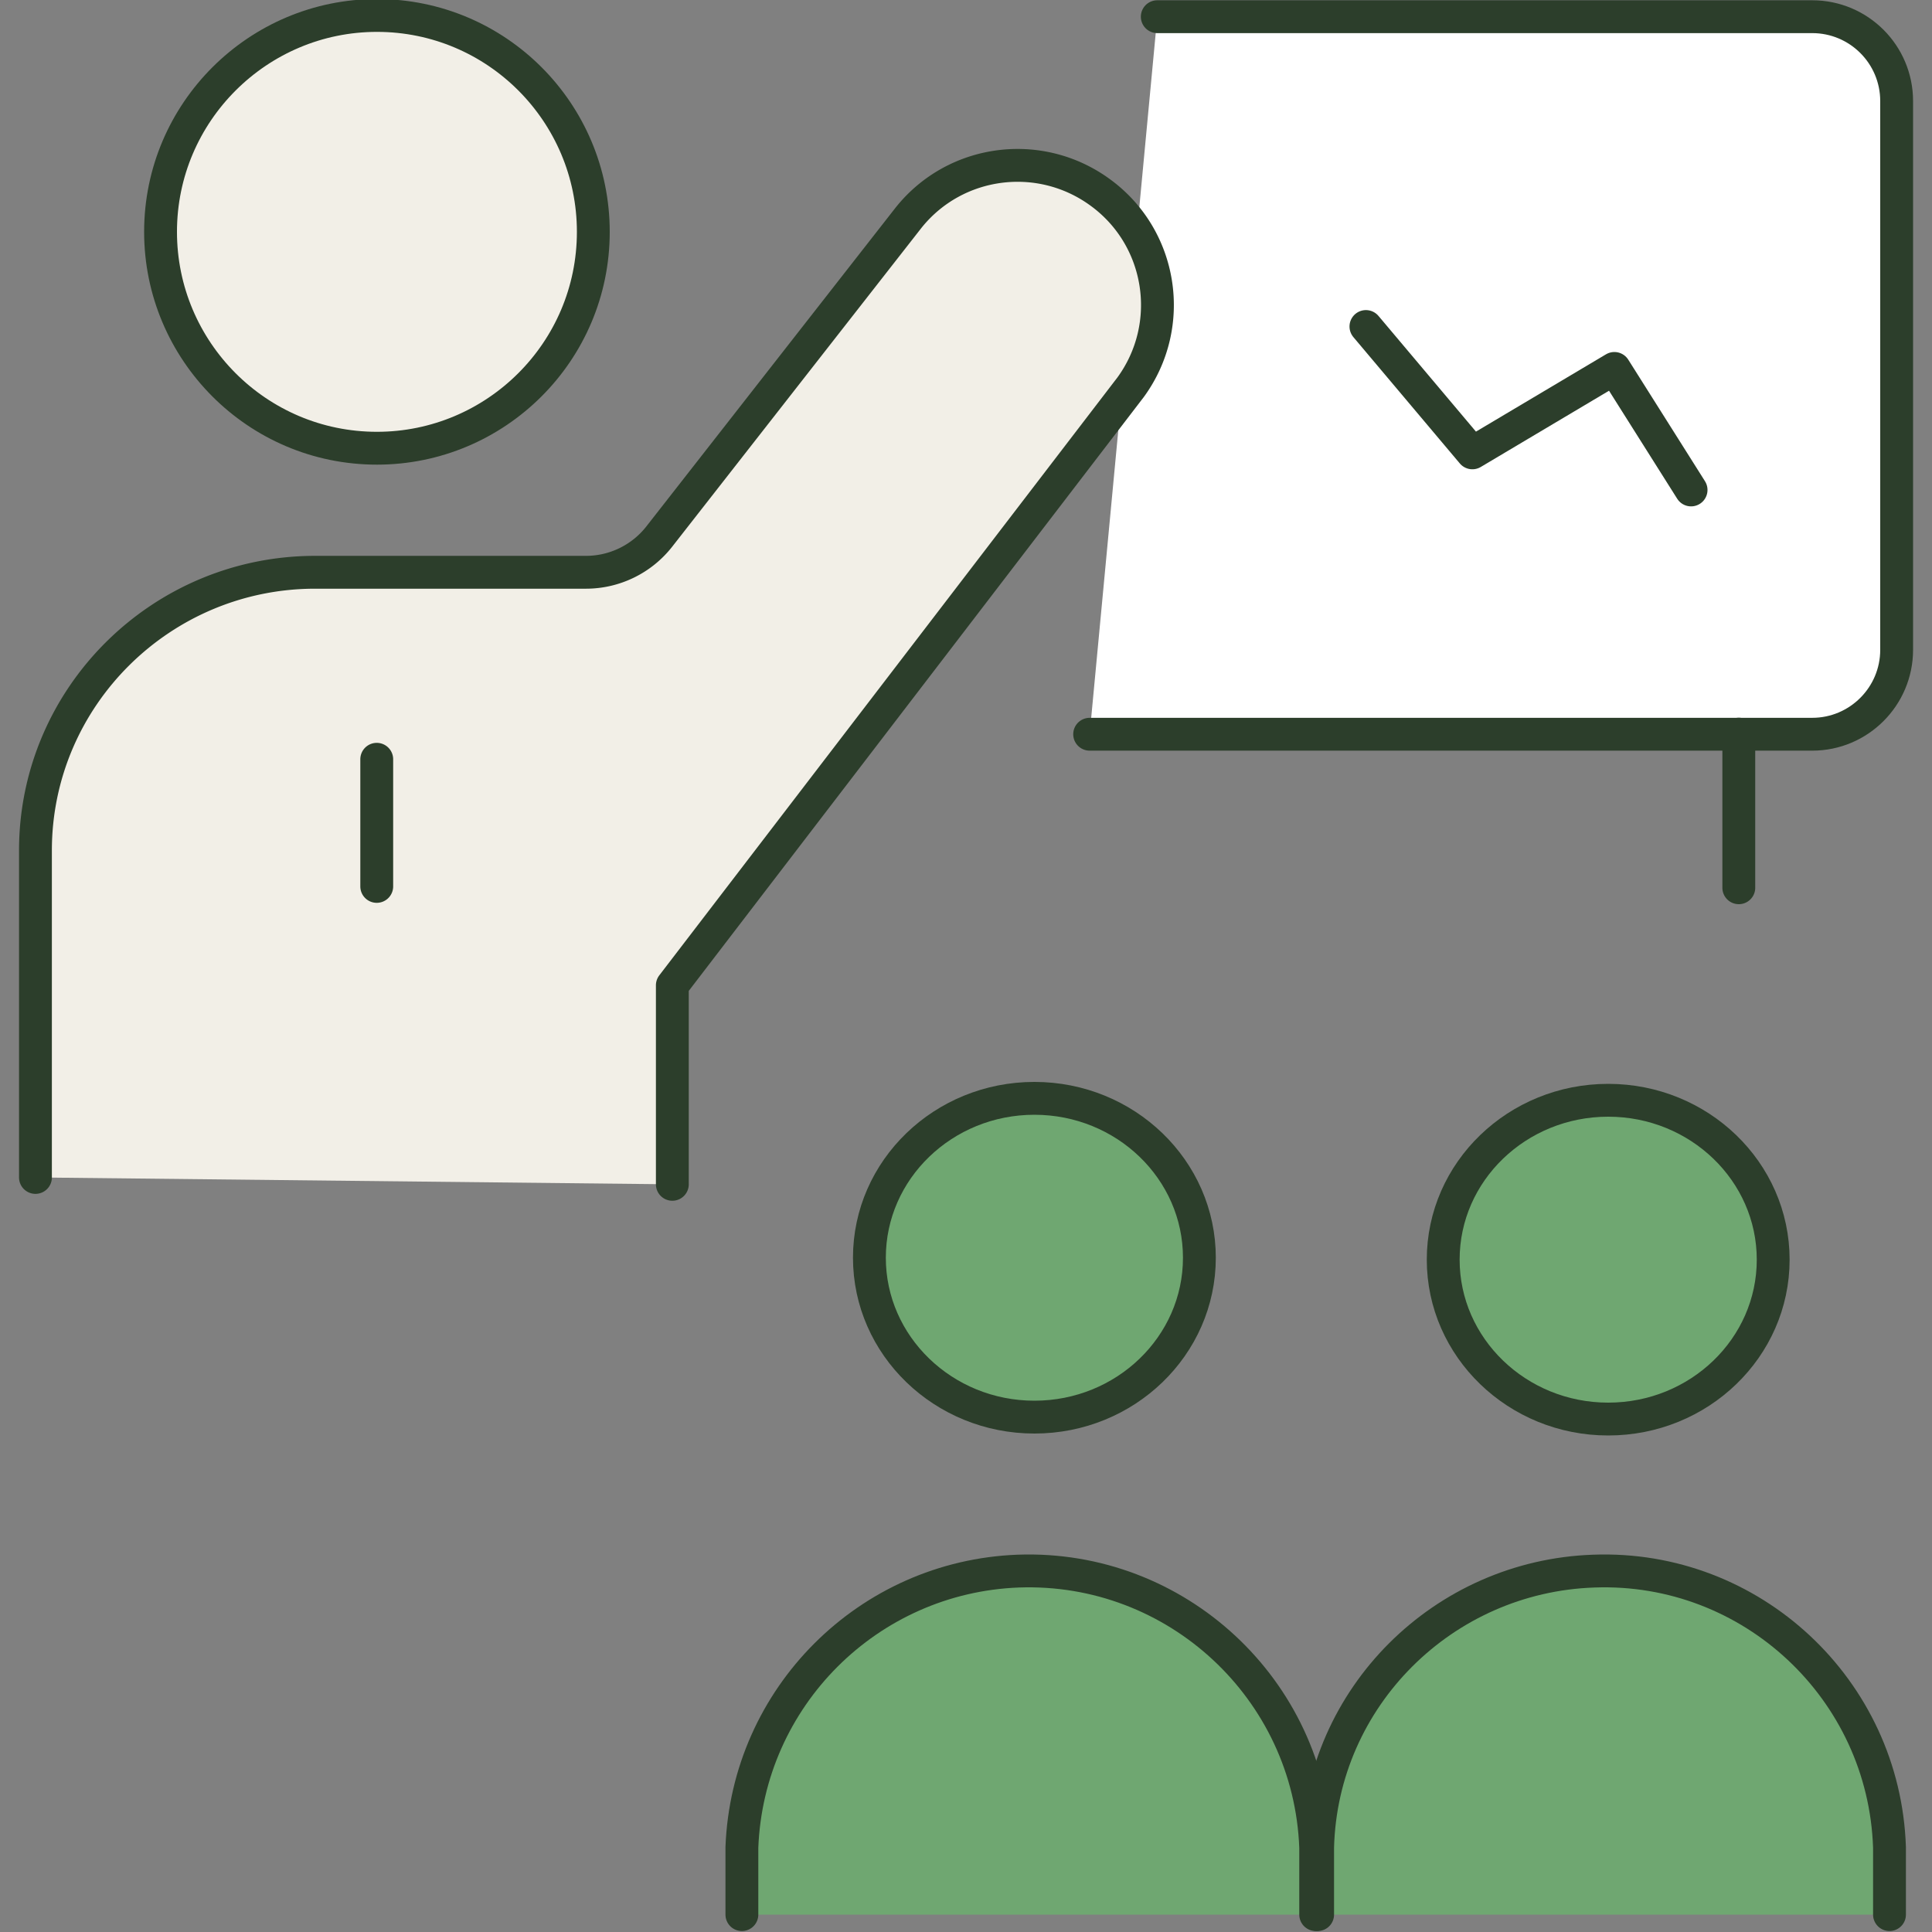 <svg viewBox="0 0 100 100" xmlns="http://www.w3.org/2000/svg"><rect x="0" y="0" width="100" height="100" fill="#808080" stroke="none"/><path d="M68.1 99.1v-3.48c-.309-8.19-7.21-14.6-15.4-14.3-7.76.298-14 6.52-14.3 14.3v3.48" fill="#6fa771"/><path d="M68.1 99.1v-3.48c-.309-8.19-7.21-14.6-15.4-14.3-7.76.298-14 6.52-14.3 14.3v3.48" fill="none" stroke="#2c3e2b" stroke-linecap="round" stroke-linejoin="round" stroke-width="1.7"/><path d="M45 65.1c0 4.55 3.83 8.25 8.54 8.25 4.71 0 8.54-3.69 8.54-8.25 0-4.56-3.83-8.25-8.54-8.25-4.71 0-8.54 3.69-8.54 8.25z" fill="#6fa771" stroke="#2c3e2b" stroke-linecap="round" stroke-linejoin="round" stroke-width="1.7"/><path d="M97.8 99.1v-3.48c-.275-8.19-7.15-14.6-15.3-14.3-7.8.264-14.1 6.53-14.3 14.3v3.48" fill="#6fa771"/><path d="M97.8 99.1v-3.48c-.275-8.19-7.15-14.6-15.3-14.3-7.8.264-14.1 6.53-14.3 14.3v3.48" fill="none" stroke="#2c3e2b" stroke-linecap="round" stroke-linejoin="round" stroke-width="1.7"/><path d="M74.7 65.2c0 4.55 3.83 8.25 8.54 8.25 4.71 0 8.54-3.69 8.54-8.25s-3.83-8.25-8.54-8.25c-4.71 0-8.54 3.69-8.54 8.25z" fill="#6fa771" stroke="#2c3e2b" stroke-linecap="round" stroke-linejoin="round" stroke-width="1.7"/><path d="M59.9.864h33.9c2.41 0 4.37 1.95 4.37 4.37v28.4c0 2.41-1.96 4.37-4.37 4.37H56.4" fill="#fff"/><path d="M59.9.864h33.9c2.41 0 4.37 1.95 4.37 4.37v28.4c0 2.41-1.96 4.37-4.37 4.37H56.4" fill="none" stroke="#2c3e2b" stroke-linecap="round" stroke-linejoin="round" stroke-width="1.7"/><path d="m70.7 16.9 5.51 6.54 7.35-4.37 3.97 6.29" fill="none" stroke="#2c3e2b" stroke-linecap="round" stroke-linejoin="round" stroke-width="1.7"/><path d="M8.31 12c0 6.15 4.99 11.2 11.2 11.2 6.15 0 11.2-4.99 11.2-11.2 0-6.17-5-11.2-11.2-11.2-6.15 0-11.2 5-11.2 11.2" fill="#f2efe7"/><path d="M8.31 12c0 6.15 4.99 11.2 11.2 11.2 6.15 0 11.2-4.99 11.2-11.2 0-6.17-5-11.2-11.2-11.2-6.15 0-11.2 5-11.2 11.2" fill="none" stroke="#2c3e2b" stroke-linecap="round" stroke-linejoin="round" stroke-width="1.7"/><path d="M34.8 61.3V51l23.6-30.8.115-.149c2.36-3.23 1.65-7.76-1.58-10.1-3.13-2.28-7.5-1.7-9.91 1.32l-12.9 16.5a4.824 4.824 0 0 1-3.79 1.85h-14c-7.99-.011-14.5 6.45-14.5 14.4v16.923" fill="#f2efe7"/><g fill="none" stroke="#2c3e2b" stroke-linecap="round" stroke-linejoin="round" stroke-width="1.7"><path d="M34.8 61.3V51l23.6-30.8.115-.149c2.36-3.23 1.65-7.76-1.58-10.1-3.13-2.28-7.5-1.7-9.91 1.32l-12.9 16.5a4.824 4.824 0 0 1-3.79 1.85h-14c-7.99-.011-14.5 6.45-14.5 14.4v16.923M90 38v7.95M19.5 39.3v6.58"/></g></svg>